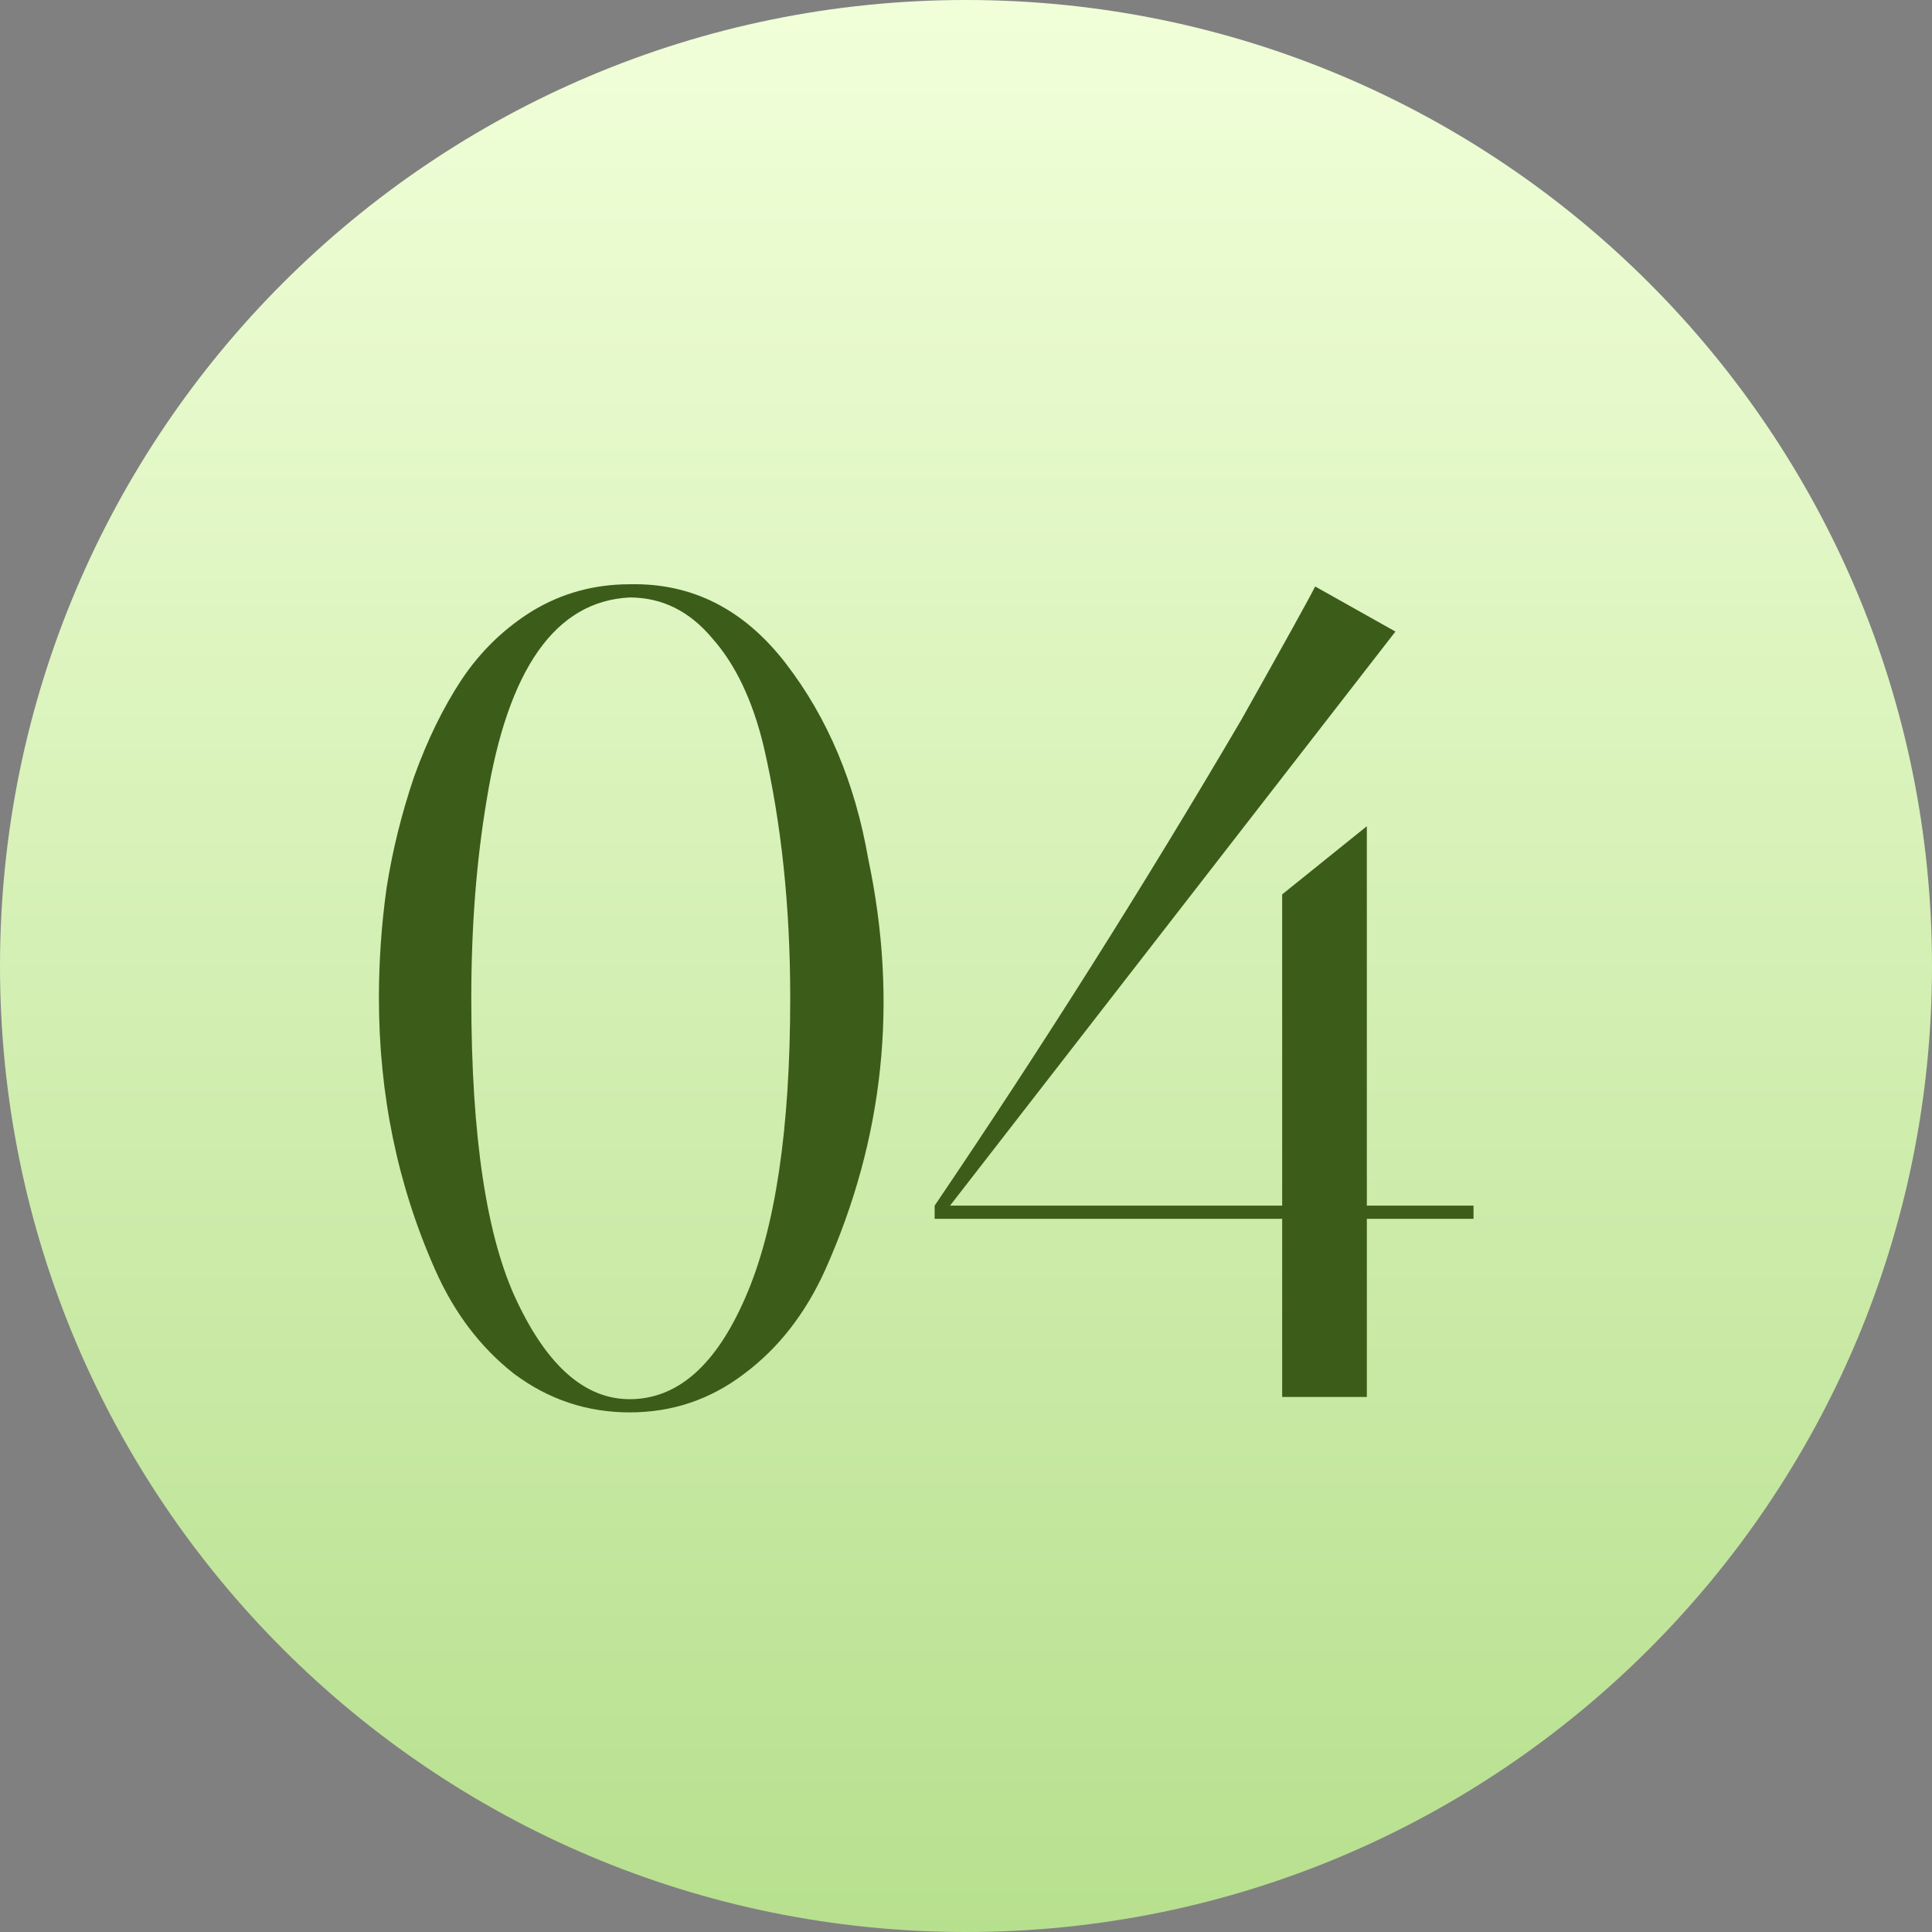<?xml version="1.0" encoding="UTF-8"?> <svg xmlns="http://www.w3.org/2000/svg" width="65" height="65" viewBox="0 0 65 65" fill="none"><rect x="0" y="0" width="65" height="65" fill="#808080" stroke="none"/><g clip-path="url(#clip0_3284_19)"><path d="M32.5 65C50.449 65 65 50.449 65 32.5C65 14.551 50.449 0 32.5 0C14.551 0 0 14.551 0 32.5C0 50.449 14.551 65 32.5 65Z" fill="url(#paint0_linear_3284_19)"></path><path d="M29.213 28.907C30.224 33.693 29.743 38.293 27.77 42.708C27.104 44.188 26.191 45.36 25.032 46.223C23.897 47.087 22.615 47.518 21.184 47.518C19.753 47.518 18.458 47.087 17.299 46.223C16.164 45.335 15.276 44.163 14.635 42.708C13.377 39.871 12.748 36.825 12.748 33.569C12.748 32.336 12.834 31.102 13.007 29.869C13.204 28.611 13.513 27.366 13.932 26.132C14.376 24.899 14.906 23.814 15.523 22.876C16.164 21.914 16.966 21.137 17.928 20.545C18.915 19.953 20 19.657 21.184 19.657C23.281 19.608 25.032 20.496 26.438 22.321C27.844 24.146 28.769 26.342 29.213 28.907ZM26.586 33.569C26.586 30.511 26.29 27.698 25.698 25.133C25.328 23.579 24.748 22.358 23.959 21.47C23.194 20.558 22.269 20.101 21.184 20.101C18.693 20.224 17.089 22.494 16.374 26.909C16.029 28.956 15.856 31.177 15.856 33.569C15.856 38.256 16.374 41.672 17.41 43.818C18.446 45.989 19.704 47.074 21.184 47.074C22.787 47.074 24.082 45.94 25.069 43.67C26.08 41.376 26.586 38.009 26.586 33.569ZM46.948 21.248L31.963 40.562H43.137V30.091L45.986 27.797V40.562H49.575V41.006H45.986V47H43.137V41.006H31.445V40.562C35.071 35.209 38.512 29.758 41.768 24.208C43.223 21.618 44.05 20.126 44.247 19.731L46.948 21.248Z" fill="#3C5D1A"></path></g><defs><linearGradient id="paint0_linear_3284_19" x1="32.5" y1="0" x2="32.5" y2="65" gradientUnits="userSpaceOnUse"><stop stop-color="#F1FFD9"></stop><stop offset="1" stop-color="#B7E08E"></stop></linearGradient><clipPath id="clip0_3284_19"><rect width="65" height="65" fill="white"></rect></clipPath></defs></svg> 